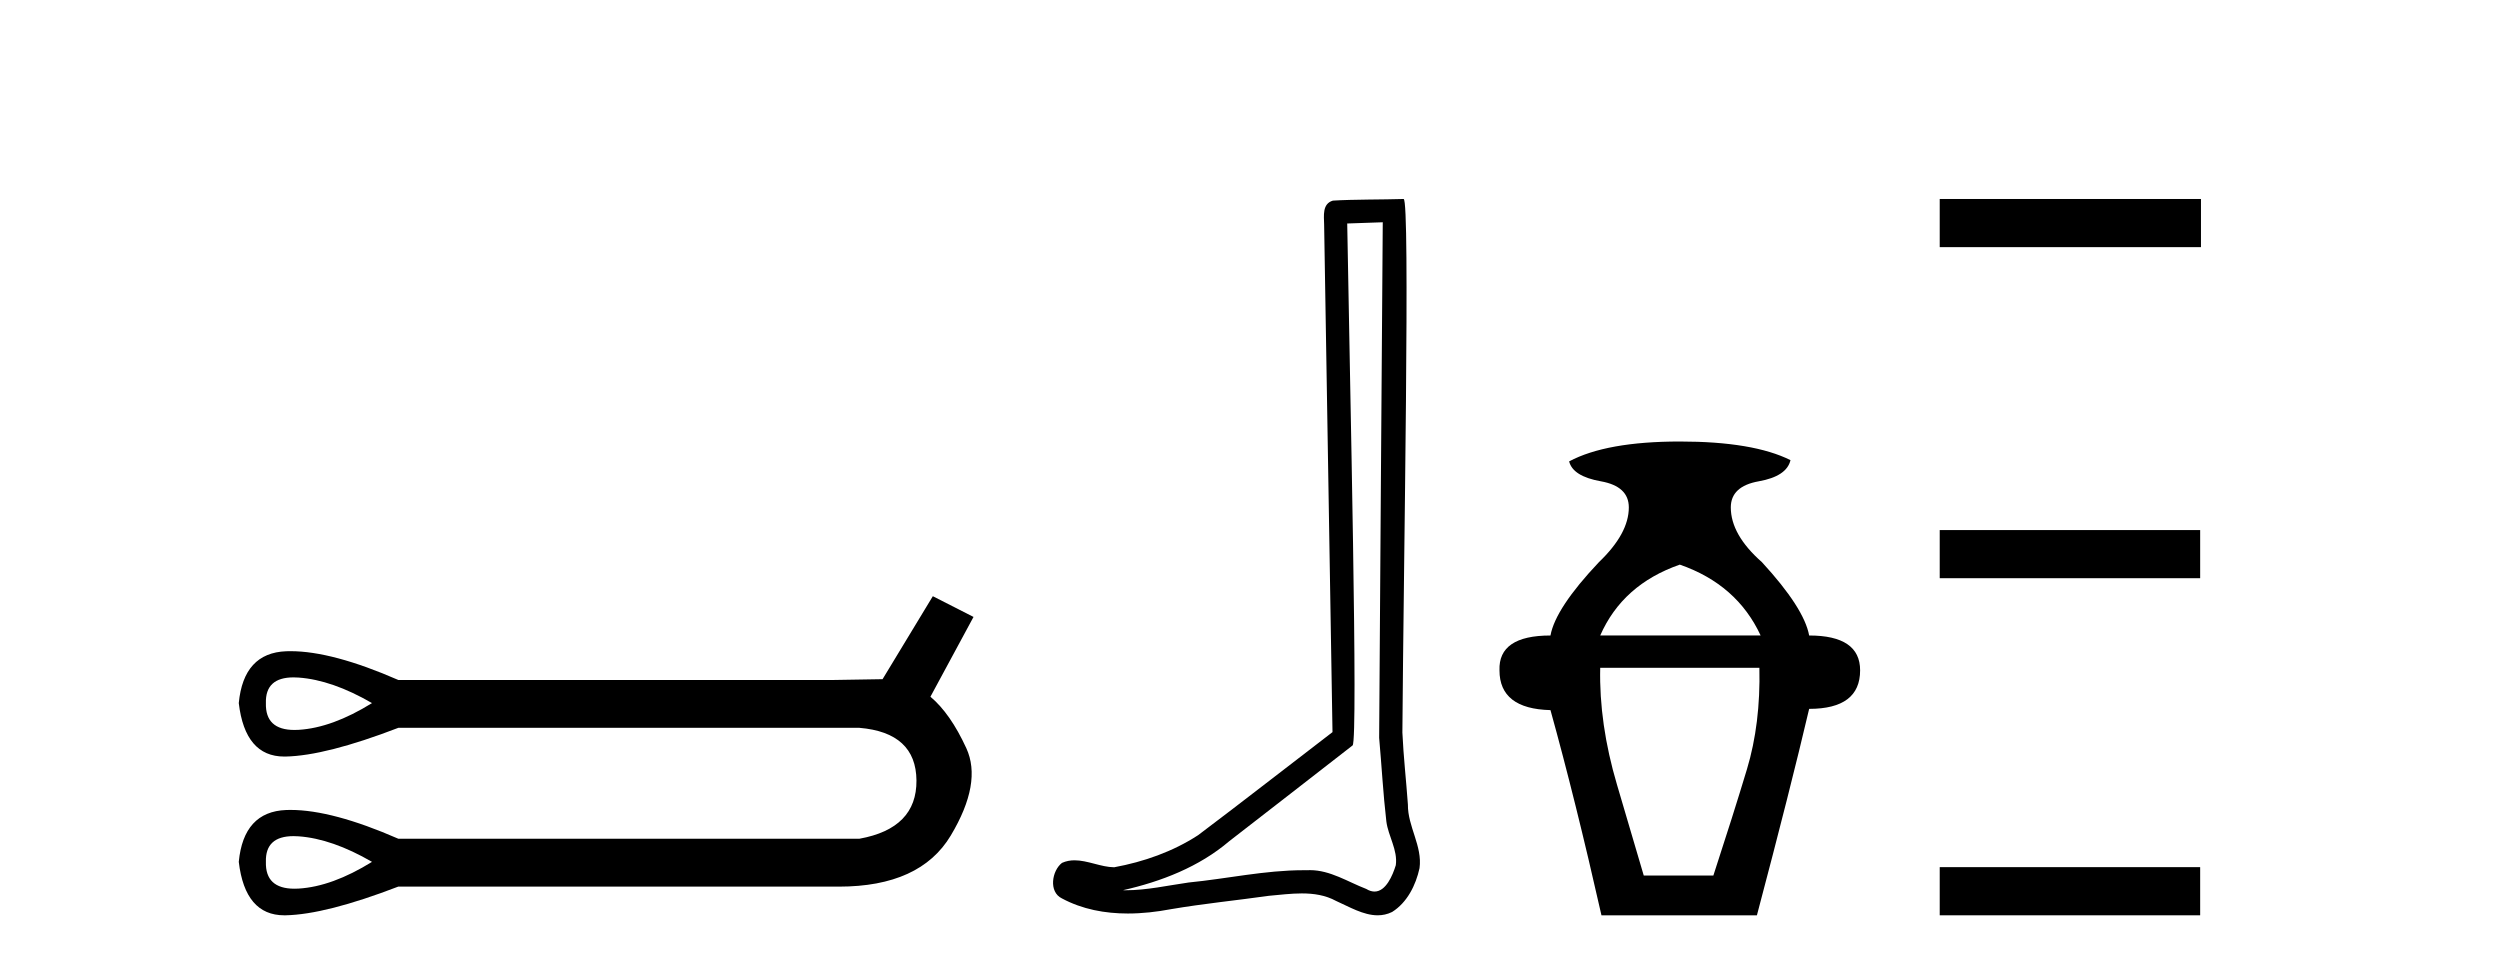 <?xml version='1.0' encoding='UTF-8' standalone='yes'?><svg xmlns='http://www.w3.org/2000/svg' xmlns:xlink='http://www.w3.org/1999/xlink' width='106.0' height='41.0' ><path d='M 12.446 28.721 Q 12.549 28.721 12.661 28.729 Q 14.082 28.831 15.773 29.811 Q 14.082 30.86 12.661 30.945 Q 12.569 30.95 12.483 30.95 Q 11.243 30.95 11.274 29.811 Q 11.243 28.721 12.446 28.721 ZM 12.446 35.452 Q 12.549 35.452 12.661 35.46 Q 14.082 35.562 15.773 36.543 Q 14.082 37.591 12.661 37.676 Q 12.569 37.681 12.483 37.681 Q 11.243 37.681 11.274 36.543 Q 11.243 35.452 12.446 35.452 ZM 39.552 25.279 L 37.421 28.797 Q 37.184 28.797 35.357 28.831 L 16.889 28.831 Q 14.093 27.61 12.321 27.61 Q 12.227 27.61 12.137 27.613 Q 10.327 27.681 10.124 29.811 Q 10.391 32.078 12.054 32.078 Q 12.078 32.078 12.103 32.078 Q 13.811 32.044 16.889 30.86 L 36.44 30.86 Q 38.841 31.063 38.858 33.092 Q 38.875 35.122 36.44 35.562 L 16.889 35.562 Q 14.093 34.341 12.321 34.341 Q 12.227 34.341 12.137 34.344 Q 10.327 34.412 10.124 36.543 Q 10.391 38.809 12.054 38.809 Q 12.078 38.809 12.103 38.809 Q 13.811 38.775 16.889 37.591 L 35.357 37.591 Q 35.464 37.593 35.568 37.593 Q 39.016 37.593 40.313 35.426 Q 41.649 33.194 40.972 31.723 Q 40.296 30.251 39.45 29.541 L 41.277 26.158 L 39.552 25.279 Z' style='fill:#000000;stroke:none' /><path d='M 58.629 9.424 C 58.579 16.711 58.521 23.997 58.476 31.284 C 58.582 32.464 58.644 33.649 58.781 34.826 C 58.861 35.455 59.271 36.041 59.182 36.685 C 59.048 37.12 58.762 37.802 58.28 37.802 C 58.173 37.802 58.056 37.769 57.929 37.691 C 57.148 37.391 56.403 36.894 55.542 36.894 C 55.494 36.894 55.446 36.895 55.397 36.898 C 55.355 36.898 55.312 36.897 55.27 36.897 C 53.632 36.897 52.023 37.259 50.399 37.418 C 49.511 37.544 48.627 37.747 47.726 37.747 C 47.688 37.747 47.65 37.746 47.612 37.745 C 49.237 37.378 50.842 36.757 52.122 35.665 C 53.865 34.31 55.613 32.963 57.352 31.604 C 57.588 31.314 57.239 16.507 57.122 9.476 C 57.624 9.459 58.127 9.441 58.629 9.424 ZM 59.514 8.437 C 59.514 8.437 59.514 8.437 59.514 8.437 C 58.653 8.465 57.372 8.452 56.515 8.506 C 56.056 8.639 56.136 9.152 56.143 9.52 C 56.261 16.694 56.38 23.868 56.498 31.042 C 54.597 32.496 52.711 33.973 50.799 35.412 C 49.728 36.109 48.49 36.543 47.241 36.772 C 46.682 36.766 46.118 36.477 45.561 36.477 C 45.383 36.477 45.205 36.507 45.029 36.586 C 44.6 36.915 44.452 37.817 45.026 38.093 C 45.89 38.557 46.853 38.733 47.822 38.733 C 48.433 38.733 49.048 38.663 49.642 38.55 C 51.022 38.315 52.416 38.178 53.802 37.982 C 54.258 37.942 54.732 37.881 55.198 37.881 C 55.702 37.881 56.197 37.953 56.652 38.201 C 57.2 38.444 57.804 38.809 58.414 38.809 C 58.617 38.809 58.822 38.768 59.025 38.668 C 59.663 38.27 60.032 37.528 60.188 36.81 C 60.317 35.873 59.684 35.044 59.695 34.114 C 59.623 33.096 59.507 32.08 59.461 31.061 C 59.513 23.698 59.797 8.437 59.514 8.437 Z' style='fill:#000000;stroke:none' /><path d='M 71.224 23.94 Q 73.649 24.783 74.651 26.945 L 67.849 26.945 Q 68.798 24.783 71.224 23.94 ZM 74.598 28.316 Q 74.651 30.689 74.071 32.614 Q 73.491 34.538 72.647 37.122 L 69.695 37.122 Q 69.325 35.856 68.561 33.273 Q 67.796 30.689 67.849 28.316 ZM 71.224 18.72 Q 68.113 18.72 66.531 19.563 Q 66.689 20.196 67.875 20.407 Q 69.062 20.618 69.062 21.514 Q 69.062 22.622 67.796 23.834 Q 65.951 25.785 65.74 26.945 Q 63.525 26.945 63.578 28.422 Q 63.578 30.056 65.74 30.109 Q 66.795 33.906 67.902 38.809 L 74.493 38.809 Q 75.917 33.431 76.708 30.056 Q 78.869 30.056 78.869 28.422 Q 78.869 26.945 76.708 26.945 Q 76.497 25.785 74.704 23.834 Q 73.386 22.674 73.386 21.514 Q 73.386 20.618 74.572 20.407 Q 75.758 20.196 75.917 19.51 Q 74.335 18.72 71.224 18.72 Z' style='fill:#000000;stroke:none' /><path d='M 82.244 8.437 L 82.244 10.479 L 93.321 10.479 L 93.321 8.437 ZM 82.244 22.475 L 82.244 24.516 L 93.287 24.516 L 93.287 22.475 ZM 82.244 36.767 L 82.244 38.809 L 93.287 38.809 L 93.287 36.767 Z' style='fill:#000000;stroke:none' /></svg>